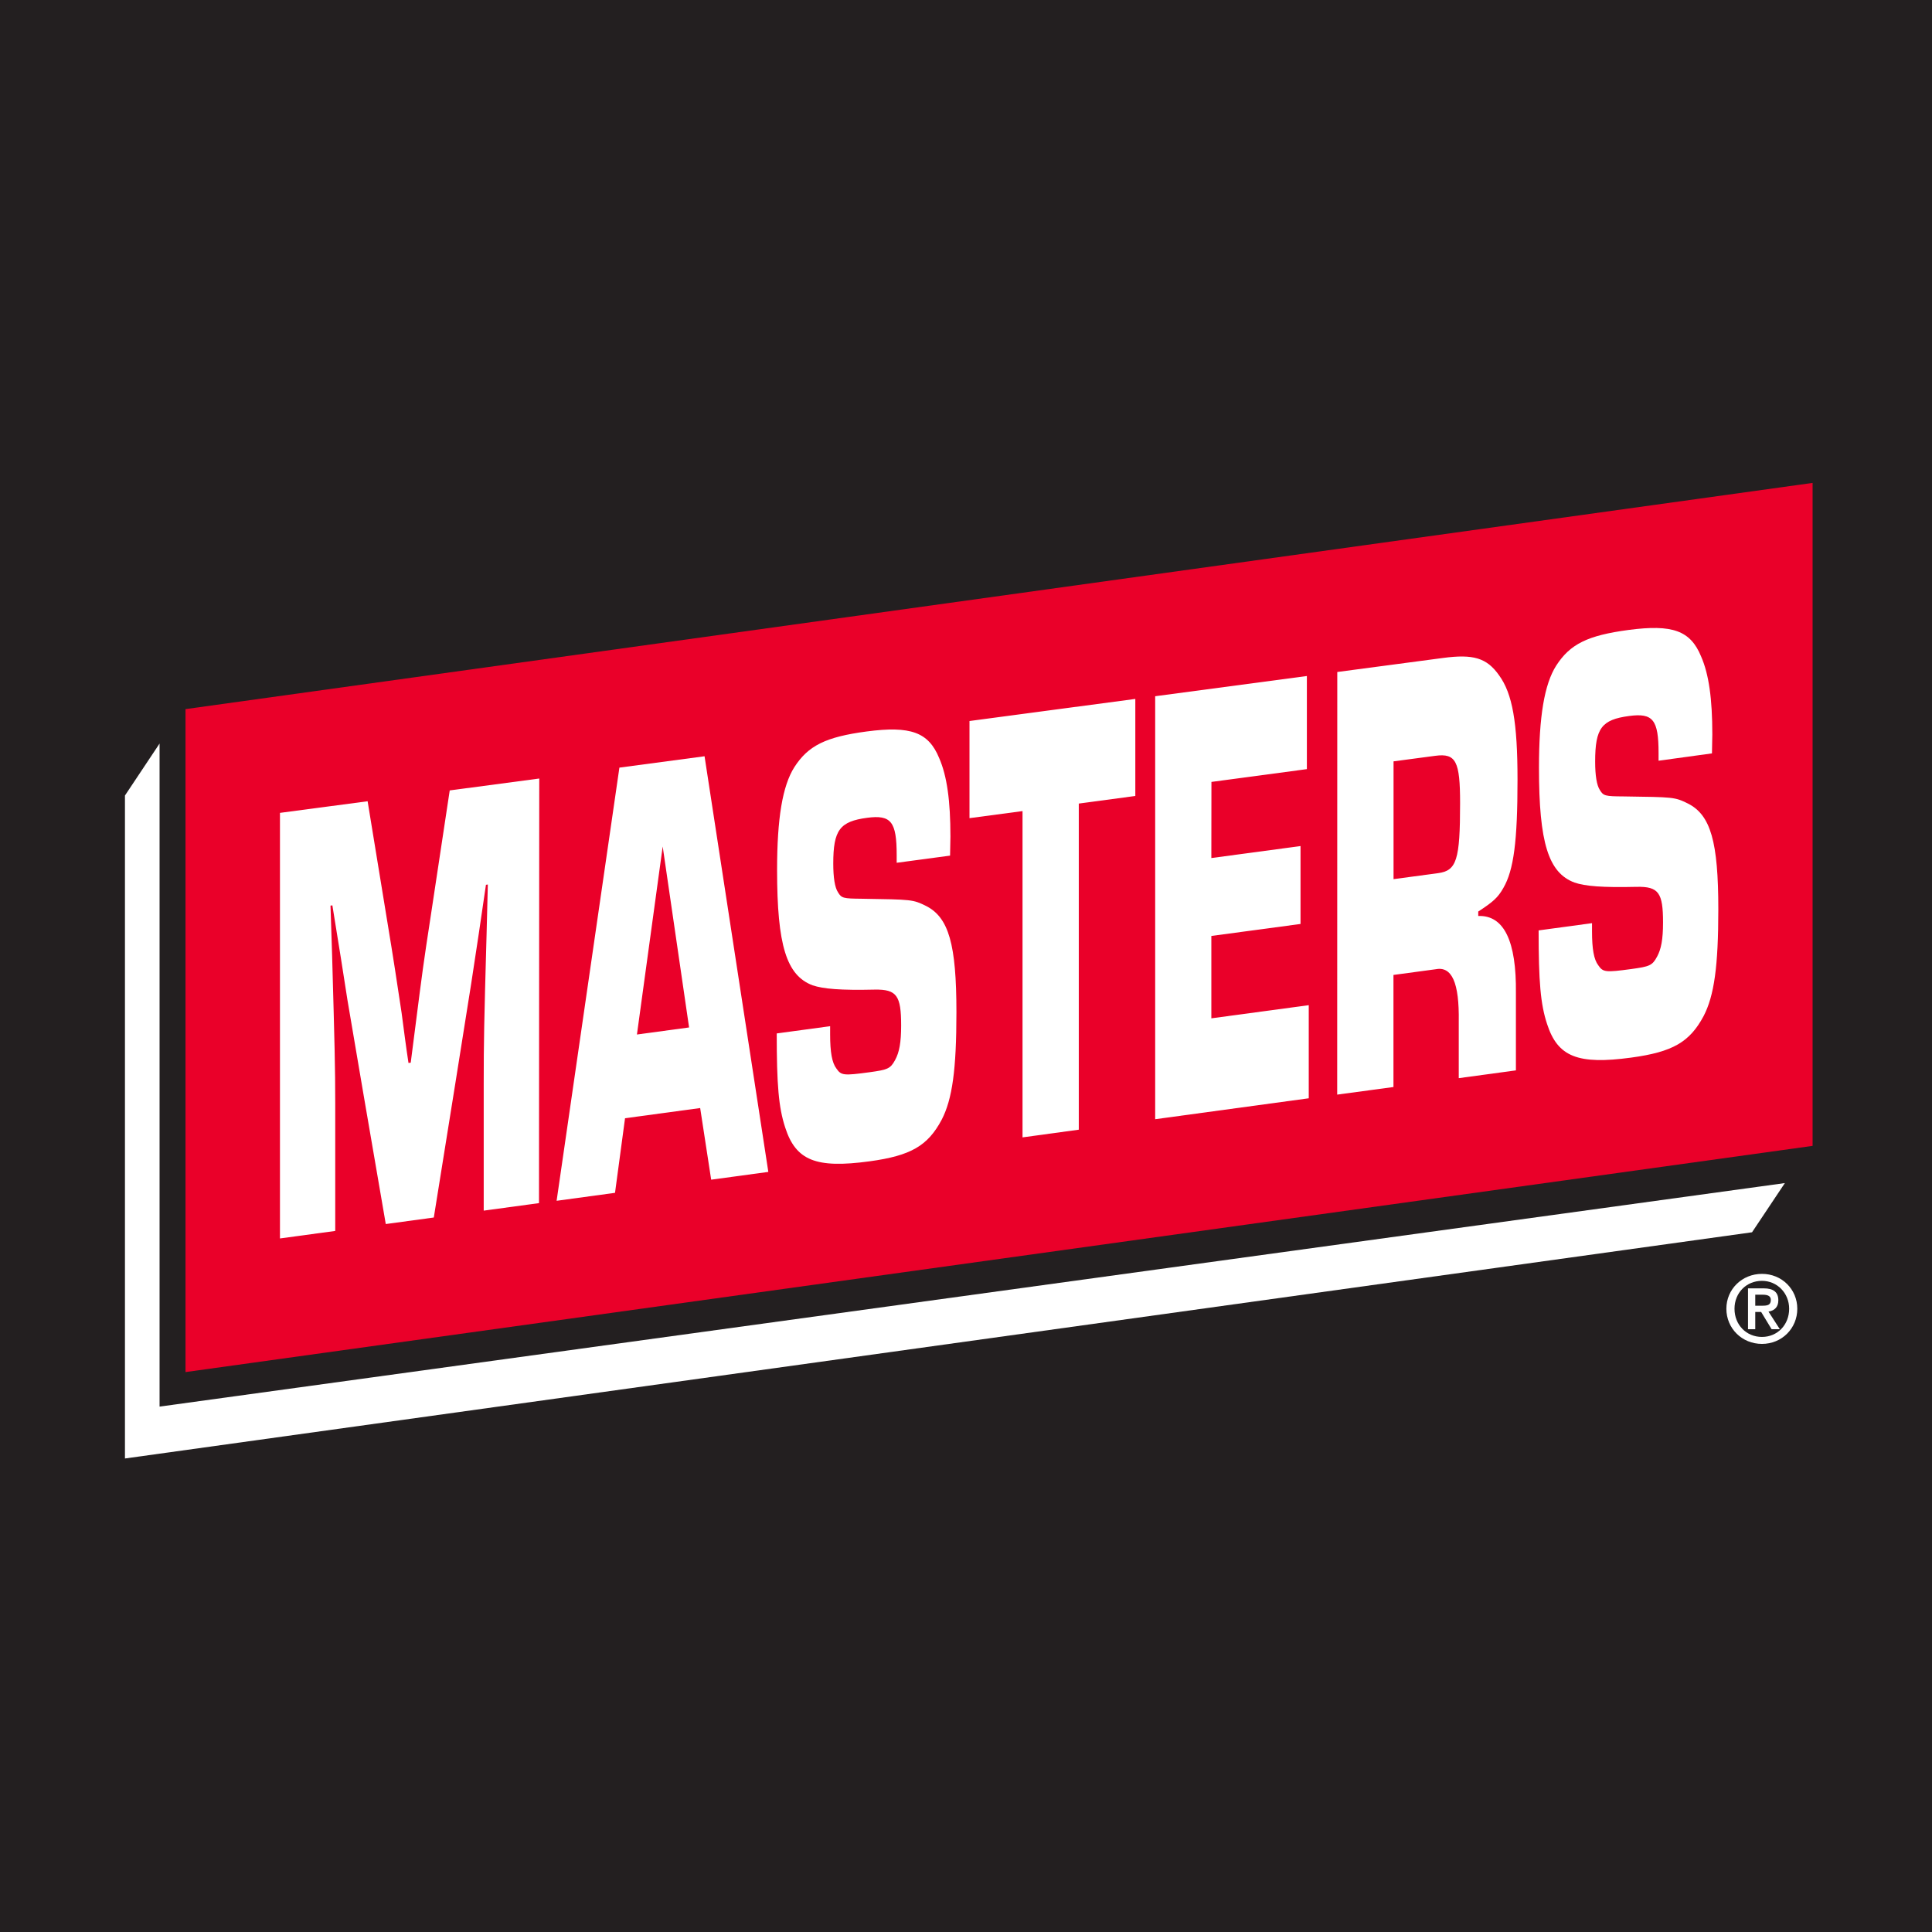 <?xml version="1.0" encoding="UTF-8"?>
<!-- Generator: Adobe Illustrator 23.0.1, SVG Export Plug-In . SVG Version: 6.00 Build 0)  -->
<svg width="110px" height="110px" xmlns="http://www.w3.org/2000/svg" xmlns:xlink="http://www.w3.org/1999/xlink" id="Layer_1" x="0px" y="0px" viewBox="0 0 216 216" style="enable-background:new 0 0 216 216;" xml:space="preserve">
<style type="text/css">
	.st0{fill:#231F20;}
	.st1{fill:#FFFFFF;}
	.st2{fill:#EA0029;}
</style>
<g>
	<rect class="st0" width="216" height="216"></rect>
	<polygon class="st1" points="195.88,137.77 13.97,163.06 13.97,88.94 17.84,83.13 17.84,157.26 199.55,132.27  "></polygon>
	<polygon class="st2" points="202.65,128.11 20.74,153.4 20.74,79.28 202.65,53.99  "></polygon>
	<g>
		<path class="st1" d="M60.26,134.51l-6.18,0.84l0-14.25c0-4.63,0.04-6.63,0.32-16.64l0.14-5.57l-0.21,0.03l-0.81,5.52l-0.84,5.53    l-1.76,11.07l-2.42,15.08l-5.37,0.73l-2.49-14.49l-1.79-10.53c-0.42-2.72-0.98-6.29-1.69-10.61l-0.21,0.03l0.18,5.54    c0.28,9.95,0.35,12.57,0.35,16.57l0,14.26l-6.18,0.84l0-47.58l9.8-1.3l2.18,13.33c0.74,4.46,1.05,6.56,1.62,10.33    c0.25,1.89,0.49,3.78,0.77,5.6l0.25-0.03l0.53-4.13c0.77-6.02,0.88-6.89,1.72-12.35l2.11-13.96l10.01-1.33L60.26,134.51z"></path>
		<path class="st1" d="M69.88,125.02l-1.12,8.34l-6.53,0.89l7.02-48.43l9.52-1.27l7.13,46.47l-6.39,0.87l-1.23-8.01L69.88,125.02z     M74.09,94.64l-2.88,21.02l5.83-0.79L74.09,94.64z"></path>
		<path class="st1" d="M100.25,96.46v-0.85c0-3.76-0.63-4.53-3.3-4.18c-3.06,0.41-3.79,1.36-3.79,5.13c0,1.56,0.18,2.68,0.53,3.2    c0.39,0.66,0.6,0.7,2.6,0.72c5.69,0.09,5.76,0.08,7.23,0.8c2.56,1.29,3.41,4.3,3.41,11.9c0,6.39-0.46,9.72-1.65,12.01    c-1.55,2.91-3.44,4.02-8.08,4.65c-5.97,0.81-8.22-0.09-9.41-3.77c-0.74-2.25-0.95-4.78-0.95-10.53l5.97-0.81v0.92    c0,1.99,0.21,3.17,0.7,3.81c0.53,0.78,0.81,0.81,3.69,0.42c2.04-0.28,2.35-0.39,2.88-1.38c0.46-0.84,0.67-1.94,0.67-3.85    c0-3.34-0.49-4.05-2.95-4.01c-3.83,0.09-5.76-0.08-6.95-0.48c-2.91-1.1-3.97-4.44-3.97-12.9c0-5.76,0.6-9.39,1.93-11.49    c1.55-2.41,3.51-3.38,8.08-3.99c4.92-0.65,6.92,0.08,8.11,2.97c0.88,2.01,1.26,4.8,1.26,8.78l-0.04,2.13L100.25,96.46z"></path>
		<path class="st1" d="M120.61,126.3l-6.29,0.86l0-36.48l-5.93,0.79l0-10.86l18.54-2.47l0,10.85l-6.32,0.85L120.61,126.3z"></path>
		<path class="st1" d="M135.43,95.93l9.97-1.34l0,8.71l-9.97,1.34l0,9.21l10.89-1.47l0,10.41l-17.17,2.34l0-47.29l16.96-2.26    l0,10.41l-10.67,1.43L135.43,95.93z"></path>
		<path class="st1" d="M149.51,75.13l11.83-1.57c3.37-0.45,4.88-0.01,6.25,1.93c1.51,2.06,2.07,5.31,2.07,11.68    c0,6.86-0.42,10.1-1.58,12.1c-0.6,1.07-1.16,1.57-2.81,2.64v0.5c2.88-0.11,4.28,2.82,4.21,8.63l0,8.63l-6.39,0.87v-6.3    c0.07-4.4-0.77-6.26-2.63-5.87l-4.67,0.63l0,12.53l-6.29,0.85L149.51,75.13z M160.78,97.62c2.07-0.28,2.46-1.46,2.46-7.83    c0-4.67-0.46-5.6-2.77-5.29l-4.67,0.62l0,13.17L160.78,97.62z"></path>
		<path class="st1" d="M185.43,85.05V84.2c0-3.74-0.63-4.51-3.3-4.15c-3.06,0.41-3.79,1.35-3.79,5.1c0,1.55,0.18,2.66,0.53,3.18    c0.39,0.65,0.6,0.7,2.6,0.71c5.69,0.08,5.76,0.07,7.23,0.79c2.56,1.28,3.41,4.28,3.41,11.83c0,6.36-0.46,9.67-1.65,11.95    c-1.55,2.89-3.44,4-8.08,4.63c-5.97,0.81-8.22-0.08-9.41-3.74c-0.74-2.23-0.95-4.75-0.95-10.48l5.97-0.81v0.92    c0,1.98,0.21,3.15,0.7,3.79c0.53,0.78,0.81,0.81,3.69,0.42c2.04-0.28,2.35-0.39,2.88-1.38c0.46-0.84,0.67-1.93,0.67-3.83    c0-3.32-0.49-4.03-2.95-3.98c-3.83,0.09-5.76-0.07-6.95-0.48c-2.91-1.09-3.97-4.42-3.97-12.83c0-5.73,0.6-9.34,1.93-11.43    c1.55-2.4,3.51-3.37,8.08-3.98c4.92-0.65,6.92,0.07,8.11,2.95c0.88,2,1.26,4.78,1.26,8.73l-0.04,2.12L185.43,85.05z"></path>
	</g>
</g>
<path class="st1" d="M198.82,145.37c0-0.89-0.53-1.33-1.63-1.33h-1.76v4.57h0.81v-1.93h0.66l1.17,1.93h0.92l-1.27-1.97  C198.44,146.52,198.82,146.09,198.82,145.37z M196.24,145.99v-1.24h0.84c0.61,0,0.9,0.18,0.9,0.58c0,0.61-0.41,0.65-1.01,0.65  H196.24z M196.99,142.42c-2.23,0-3.98,1.72-3.98,3.9c0,2.2,1.75,3.93,3.98,3.93c2.21,0,3.95-1.72,3.95-3.93  C200.94,144.13,199.2,142.42,196.99,142.42z M196.99,149.47c-1.75,0-3.07-1.35-3.07-3.15c0-1.78,1.32-3.12,3.07-3.12  c1.7,0,3.04,1.37,3.04,3.12C200.03,148.12,198.72,149.47,196.99,149.47z"></path>
</svg>

